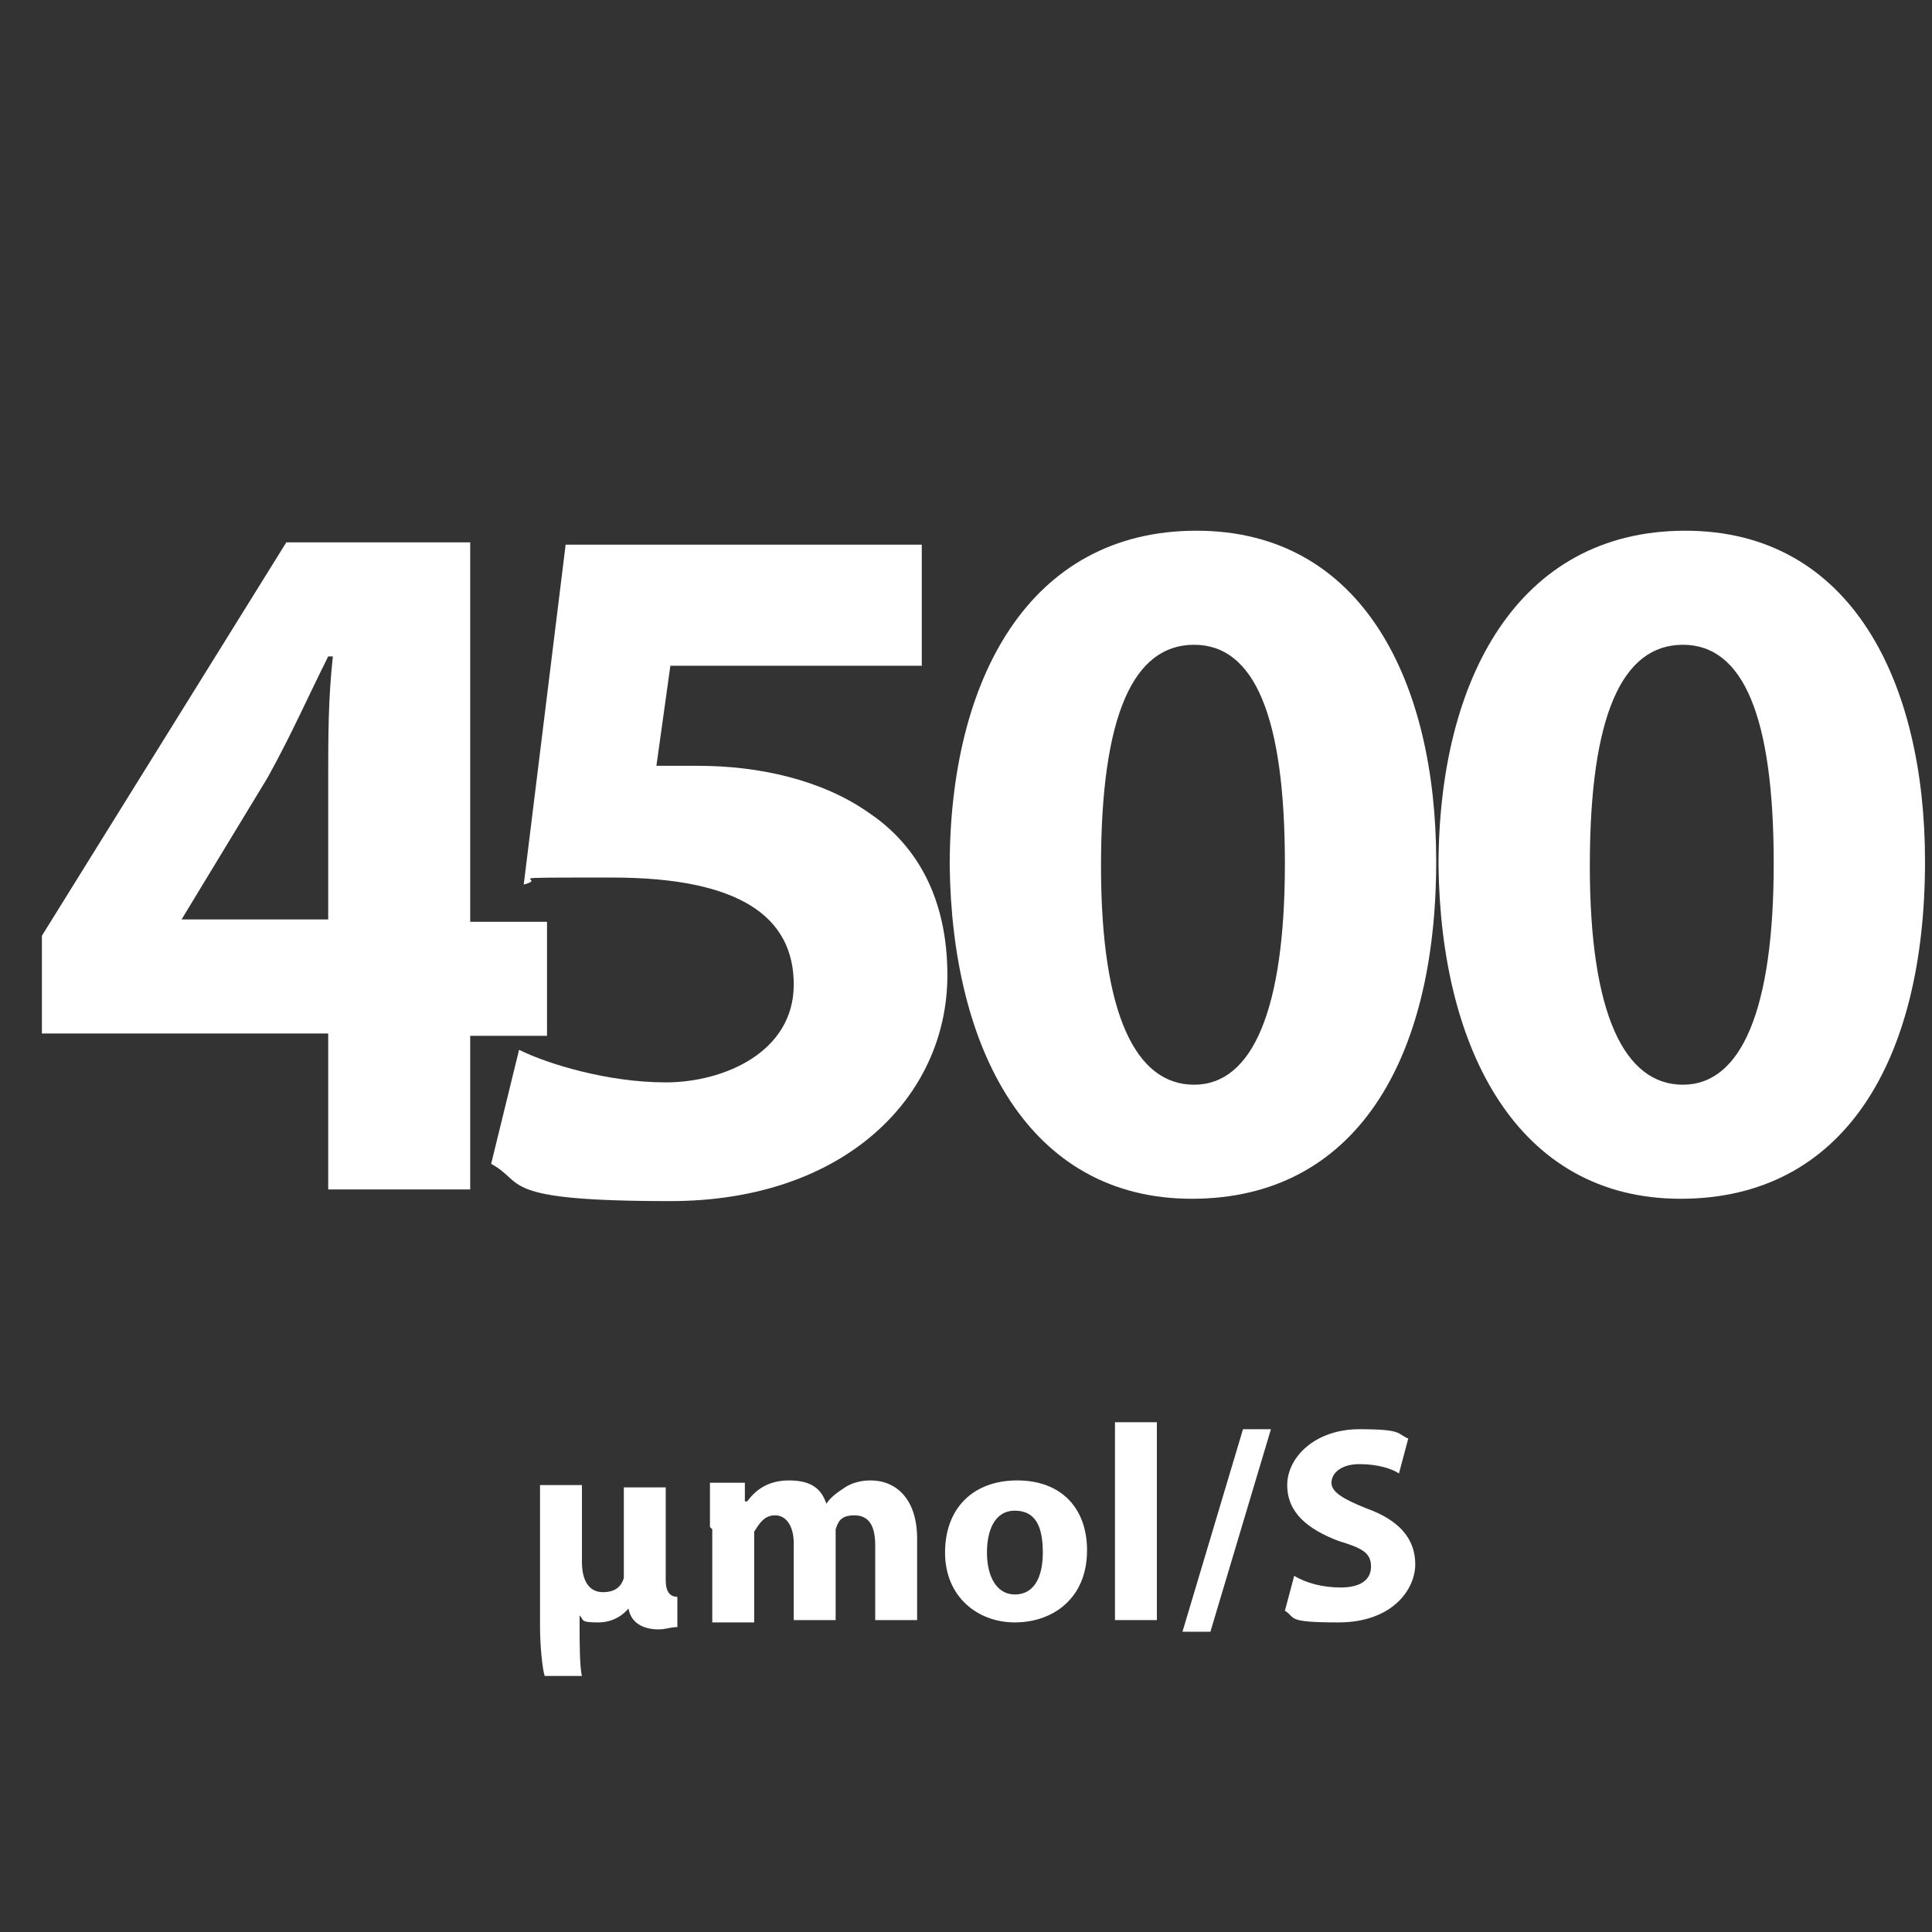 <?xml version="1.0" encoding="UTF-8"?>
<svg id="Layer_1" xmlns="http://www.w3.org/2000/svg" version="1.1" viewBox="0 0 83 83">
  <rect x="0" y="0" width="83" height="83" fill="#333333" stroke="none"/>
  <!-- Generator: Adobe Illustrator 29.1.0, SVG Export Plug-In . SVG Version: 2.1.0 Build 142)  -->
  <defs>
    <style>
      .st0 {
        fill: #fff;
      }
    </style>
  </defs>
  <g>
    <path class="st0" d="M27.2,68.8c-.2.4-.7.9-1.5.9s-.6-.1-.8-.3v.5c0,.6,0,1.7.1,2.1h-1.6c-.1-.3-.2-1.3-.2-2.1v-6.1h1.8v3.3c0,.8.3,1.3.9,1.3s.8-.3.9-.6c0-.1,0-.3,0-.4v-3.5h1.8v4c0,.5.2.7.5.7v1.3c-.3,0-.5.1-.8.1-.7,0-1.2-.3-1.3-.9h0Z"/>
    <path class="st0" d="M30.5,65.6c0-.7,0-1.4,0-1.9h1.5v.8h.1c.3-.4.8-.9,1.8-.9s1.4.4,1.6,1h0c.2-.3.5-.5.8-.7.3-.2.7-.3,1.1-.3,1.1,0,2,.8,2,2.5v3.5h-1.8v-3.2c0-.9-.3-1.3-.9-1.3s-.7.3-.8.6c0,.1,0,.3,0,.5v3.4h-1.8v-3.3c0-.7-.3-1.2-.8-1.2s-.7.4-.9.7c0,.1,0,.3,0,.5v3.4h-1.8v-4Z"/>
    <path class="st0" d="M46.7,66.6c0,2.1-1.5,3.1-3.1,3.1s-3-1.1-3-3,1.2-3.1,3.1-3.1,3,1.2,3,3ZM42.4,66.7c0,1,.4,1.8,1.2,1.8s1.2-.7,1.2-1.8-.3-1.8-1.2-1.8-1.2.9-1.2,1.8Z"/>
    <path class="st0" d="M47.9,61.1h1.8v8.5h-1.8v-8.5Z"/>
    <path class="st0" d="M50.8,70.1l2.6-8.7h1.2l-2.6,8.7h-1.2Z"/>
    <path class="st0" d="M55.6,67.7c.5.3,1.2.5,2,.5s1.3-.3,1.3-.9-.4-.8-1.4-1.1c-1.3-.5-2.2-1.2-2.2-2.4s1.2-2.4,3.1-2.4,1.6.2,2.1.4l-.4,1.5c-.3-.2-.9-.4-1.7-.4s-1.2.4-1.2.8.5.7,1.5,1.1c1.4.5,2.1,1.3,2.1,2.4s-1,2.5-3.3,2.5-1.8-.2-2.3-.5l.4-1.5Z"/>
  </g>
  <g>
    <path class="st0" d="M14.1,51v-6.6H1.8v-4.2l10.5-16.9h7.9v16.3h3.3v4.9h-3.3v6.6h-6.1ZM14.1,39.5v-6.1c0-1.7,0-3.4.2-5.2h-.2c-.9,1.8-1.6,3.4-2.6,5.2l-3.7,6.1h0c0,0,6.2,0,6.2,0Z"/>
    <path class="st0" d="M39.6,28.6h-10.8l-.6,4.3c.6,0,1.1,0,1.8,0,2.6,0,5.3.6,7.3,2,2.1,1.4,3.4,3.7,3.4,7,0,5.2-4.4,9.7-11.9,9.7s-6.2-.8-7.7-1.6l1.2-4.9c1.2.6,3.8,1.4,6.3,1.4s5.5-1.3,5.5-4.2-2.3-4.6-7.8-4.6-2.6,0-3.8.3l1.8-14.6h15.3v5.3Z"/>
    <path class="st0" d="M61.7,37c0,8.6-3.5,14.5-10.5,14.5s-10.3-6.4-10.4-14.3c0-8,3.4-14.4,10.6-14.4s10.3,6.6,10.3,14.2ZM47.3,37.2c0,6.4,1.5,9.4,4,9.4s3.9-3.2,3.9-9.5-1.3-9.4-3.9-9.4-4,3-4,9.5Z"/>
    <path class="st0" d="M82.7,37c0,8.6-3.5,14.5-10.5,14.5s-10.3-6.4-10.4-14.3c0-8,3.4-14.4,10.6-14.4s10.3,6.6,10.3,14.2ZM68.3,37.2c0,6.4,1.5,9.4,4,9.4s3.9-3.2,3.9-9.5-1.3-9.4-3.9-9.4-4,3-4,9.5Z"/>
  </g>
</svg>